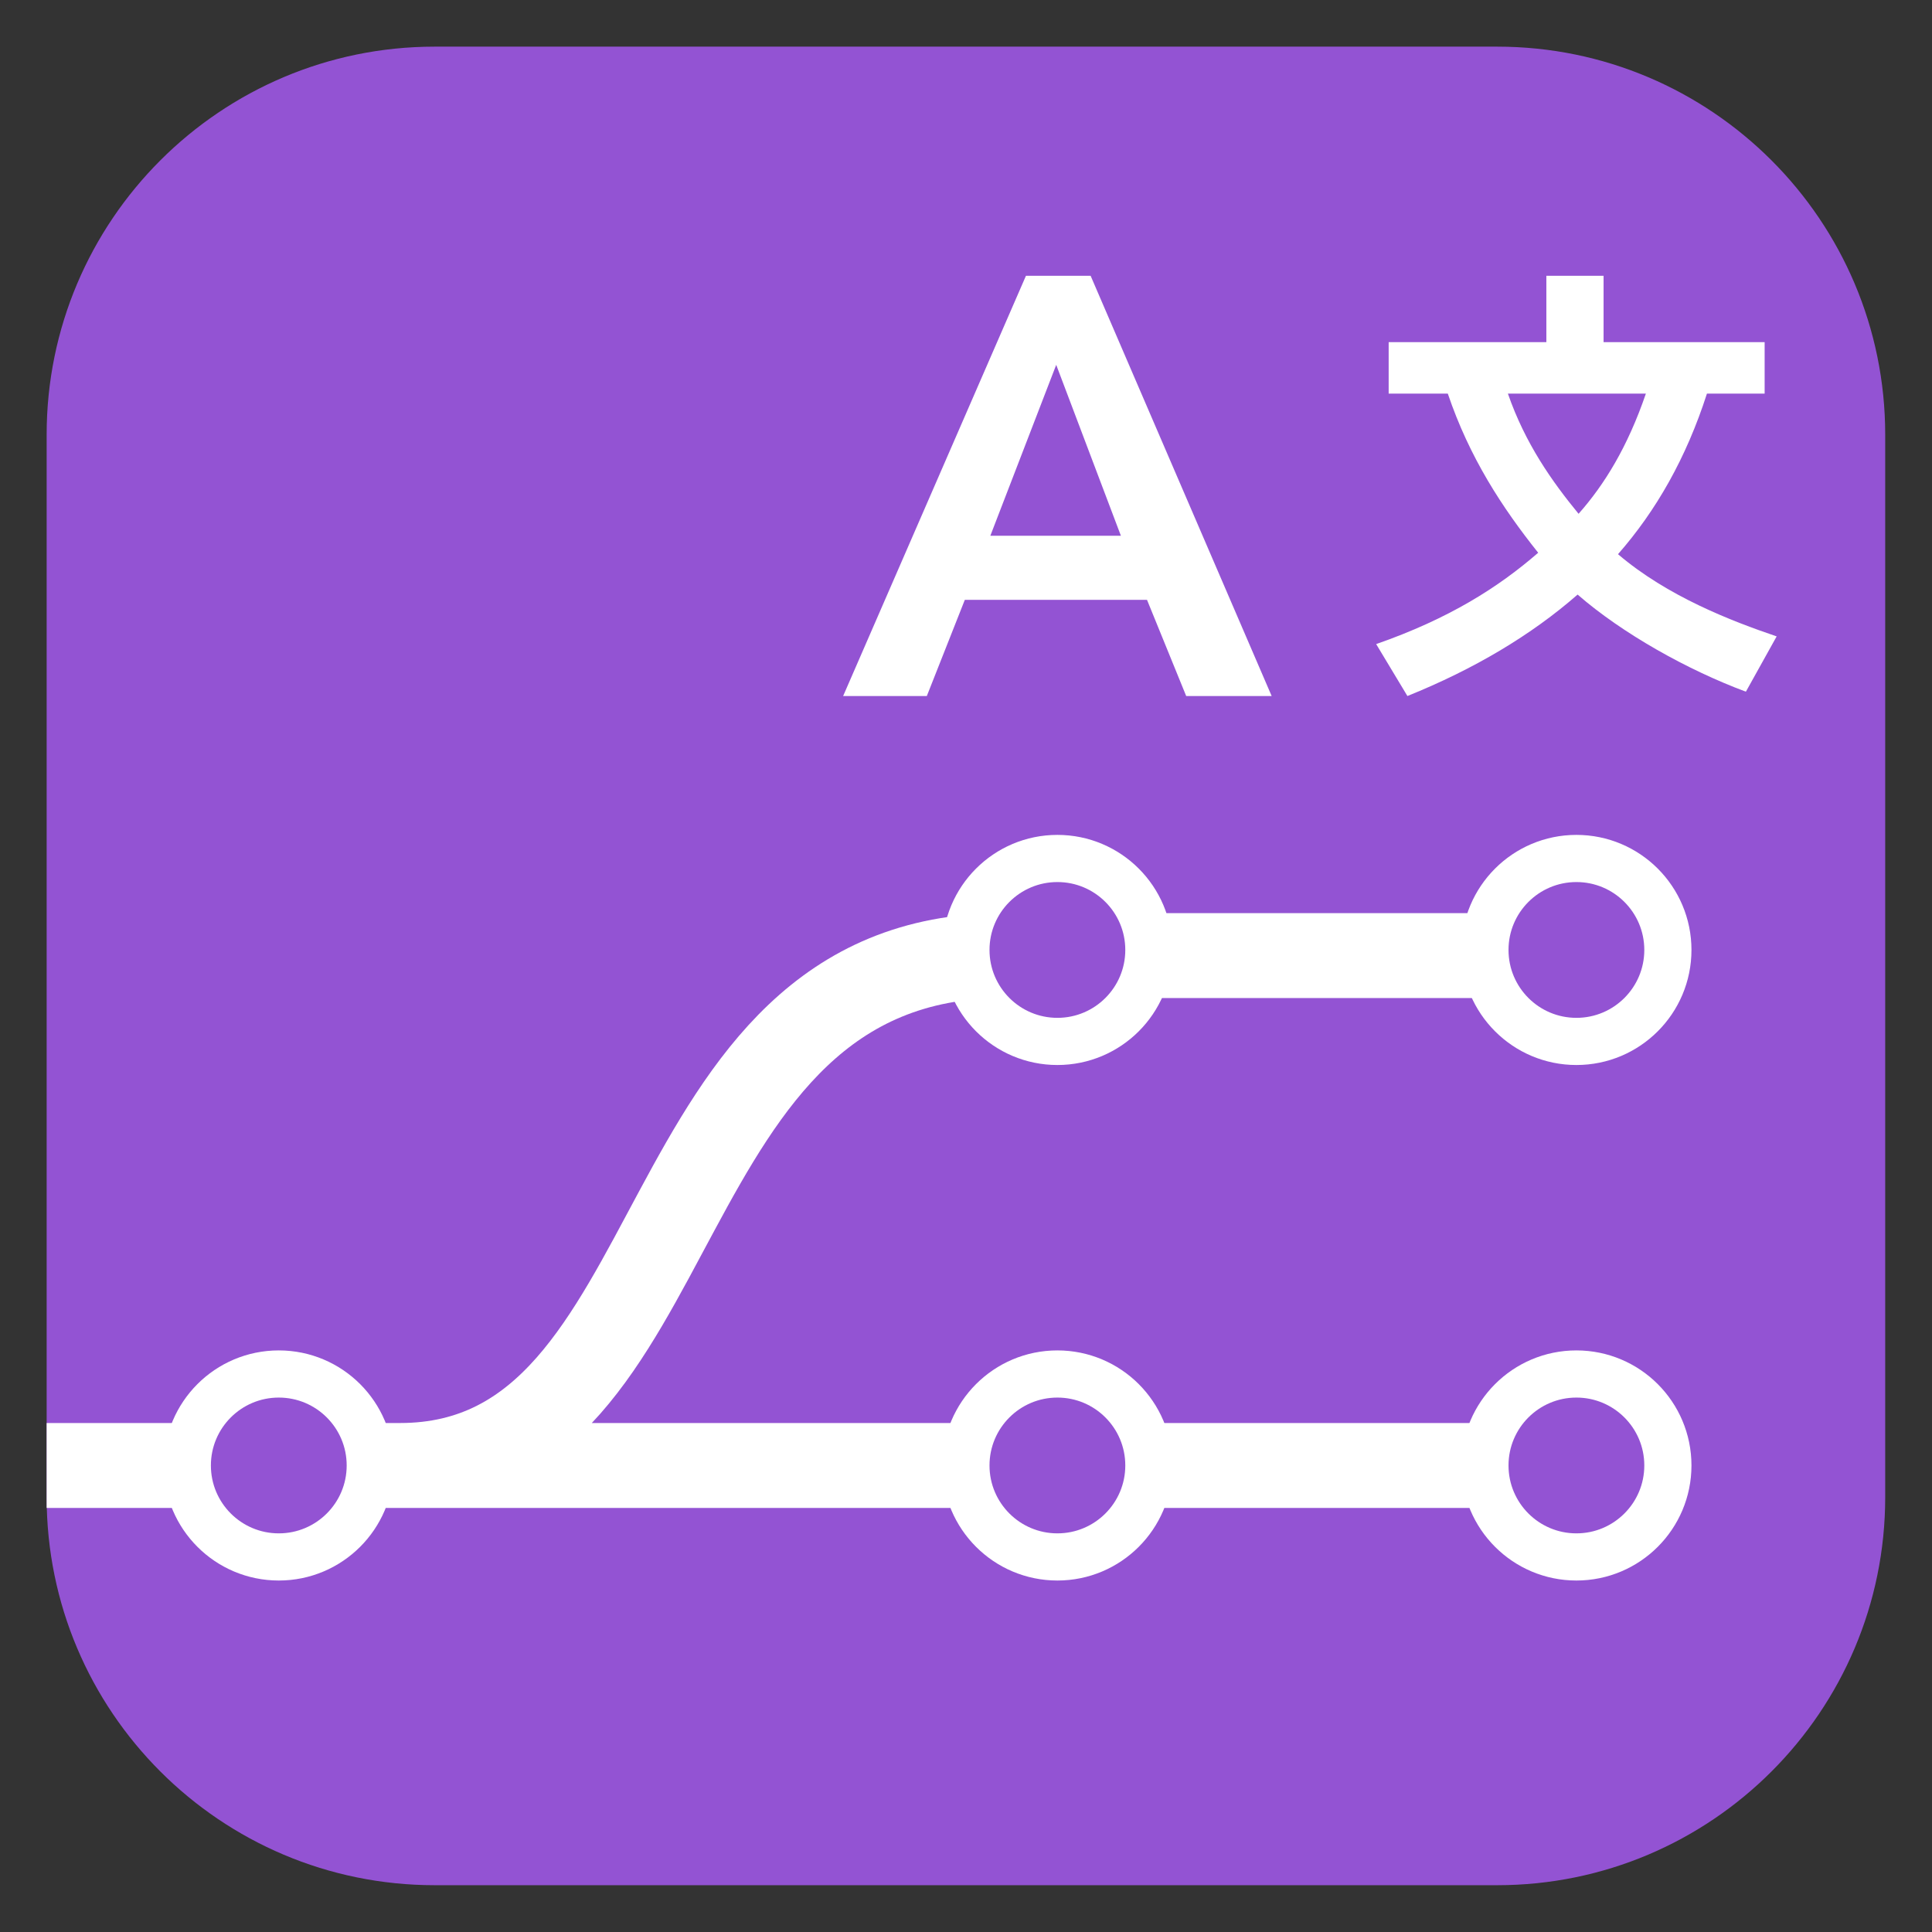 <svg xmlns="http://www.w3.org/2000/svg" xml:space="preserve" style="fill-rule:evenodd;clip-rule:evenodd;stroke-miterlimit:1.5" viewBox="0 0 4267 4267"><rect x="0" y="0" width="4267" height="4267" fill="#333333" stroke="none"/><path d="M4163.65 960.054c0-473.01-384.024-857.035-857.035-857.035H960.055c-473.01 0-857.035 384.025-857.035 857.035v2346.56c0 473.011 384.025 857.035 857.035 857.035h2346.56c473.011 0 857.035-384.024 857.035-857.035V960.054Z" style="fill:#9353d3"/><path d="M103.019 3236.62h3250.66-2470.15c653.985 0 532.835-1126.07 1332.24-1126.07h1128.1" style="fill:none;stroke:#fff;stroke-width:187.5px"/><circle cx="3481.64" cy="2098.05" r="202.03" style="fill:#9353d3;stroke:#fff;stroke-width:104.17px"/><circle cx="3481.64" cy="3236.62" r="202.03" style="fill:#9353d3;stroke:#fff;stroke-width:104.17px"/><circle cx="2335.36" cy="3236.62" r="202.03" style="fill:#9353d3;stroke:#fff;stroke-width:104.17px"/><circle cx="2335.36" cy="2098.05" r="202.03" style="fill:#9353d3;stroke:#fff;stroke-width:104.17px"/><circle cx="615.724" cy="3236.62" r="202.03" style="fill:#9353d3;stroke:#fff;stroke-width:104.17px"/><path d="M2265.89 609.15h142.88l399.802 928.065h-188.759l-86.515-212.354h-402.423l-83.893 212.354h-184.826L2265.89 609.15Zm209.732 574.142-142.88-377.518-145.502 377.518h288.382ZM3923.91 1405.54c-99.815-33.979-241.042-88.134-350.414-181.577 83.887-95.568 150.784-212.372 196.444-354.661h127.423V755.683h-355.722V609.146h-126.362v146.537H3066.99v113.619h130.608c47.784 141.227 119.99 251.66 199.63 351.475-88.134 76.454-196.444 145.475-357.847 201.753l69.021 114.681c147.599-59.464 273.96-134.856 375.898-224.052 98.753 86.01 243.166 166.712 371.651 214.495l67.959-122.114Zm-593.579-536.238h304.753c-40.35 117.866-91.32 200.691-148.66 265.464-58.402-71.144-117.866-155.031-156.093-265.464Z" style="fill:#fff;fill-rule:nonzero"/></svg>